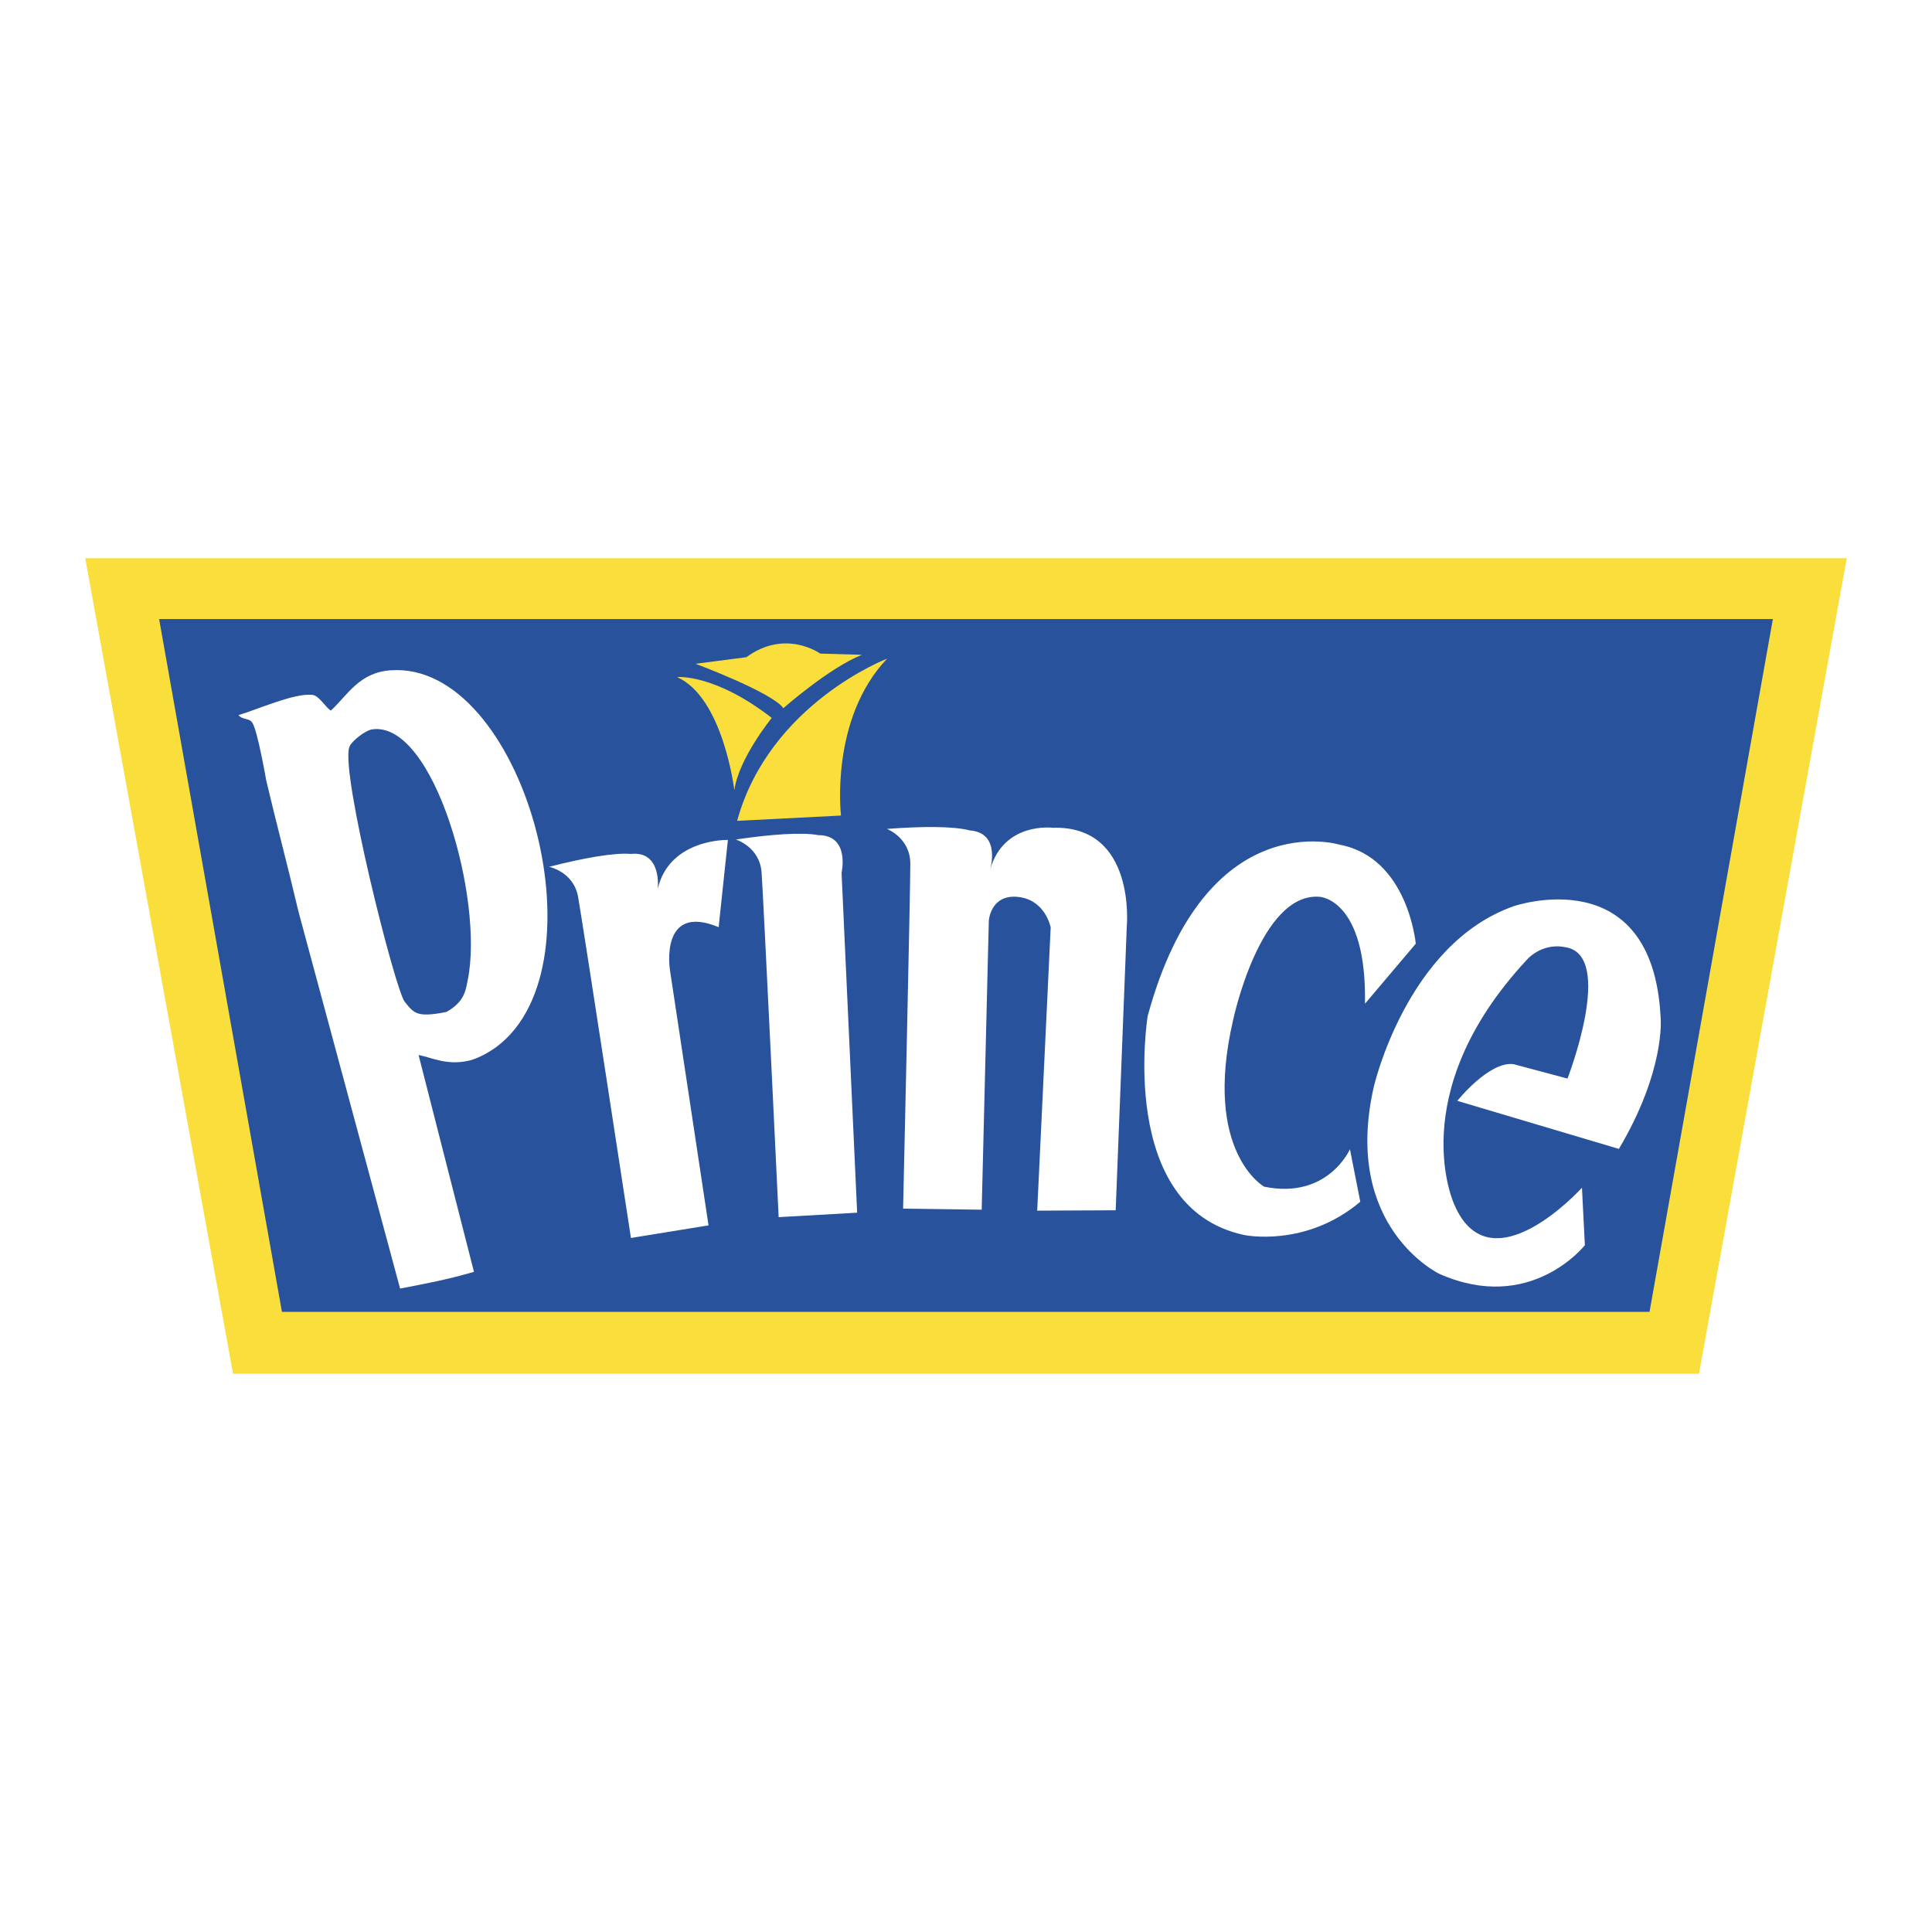 <svg xmlns="http://www.w3.org/2000/svg" width="2500" height="2500" viewBox="0 0 192.756 192.756"><g fill-rule="evenodd" clip-rule="evenodd"><path fill="#fff" d="M0 0h192.756v192.756H0V0z"/><path fill="#fadf3c" d="M8.504 55.694h175.748l-14.746 81.368H23.249L8.504 55.694z"/><path fill="#28539c" d="M164.574 130.883l12.305-69.118H15.876l12.252 69.118h136.446z"/><path d="M73.543 81.896l10.363-.528s-1.151-9.614 4.606-15.657c0 0-11.745 4.485-14.969 16.185zM73.267 78.842s-1.106-9.245-5.712-11.288c0 0 3.685-.386 9.442 4.072.001 0-3.297 4.036-3.73 7.216zM78.158 70.653s4.542-4.008 7.831-5.323l-4.155-.118s-3.454-2.51-7.37.357l-5.066.658c-.001 0 7.608 2.834 8.76 4.426z" fill="#fadf3c"/><path d="M46.667 97.779c-.201.969-.289 2.168-2.143 3.189-2.917.57-3.21.146-4.146-1.021-.95-1.178-6.419-22.852-5.527-25.41.188-.58 1.612-1.686 2.303-1.771 6.147-.834 11.155 17 9.513 25.013zM33.009 70.896c-.532-.311-1.166-1.498-1.842-1.569-1.771-.212-5.557 1.49-7.37 2.02.417.512 1.046.25 1.381.763.527.806 1.382 5.744 1.382 5.744.965 4.116 2.145 8.53 3.225 13.117l10.133 37.588c2.807-.537 4.736-.906 7.37-1.666 0 0-5.505-21.539-5.527-21.633 1.252.215 2.792 1.09 5.066.553.993-.248 2.084-.908 2.731-1.383 10.983-8.262 2.552-38.462-10.561-37.556-3.166.206-4.318 2.489-5.988 4.022zM75.983 87.044c-.188-2.566-2.572-3.287-2.572-3.287 3.539-.522 6.639-.743 8.24-.434 3.181 0 2.312 3.759 2.312 3.759l1.555 33.908-7.83.445c0 .001-1.517-31.825-1.705-34.391zM105.033 82.587c8.332-.246 7.387 9.812 7.387 9.812l-1.107 28.351-7.83.037 1.344-28.253s-.51-2.76-3.258-3.049c-2.746-.289-2.914 2.37-2.914 2.37l-.711 28.838-7.841-.107s.727-31.854.72-34.426c-.007-2.573-2.334-3.459-2.334-3.459 3.565-.272 6.674-.273 8.25.147 3.173.225 2.044 3.912 2.044 3.912 1.369-4.804 6.25-4.173 6.25-4.173z" fill="#fff"/><path d="M72.622 83.798l-.922 8.705c-5.927-2.458-4.863 4.252-4.863 4.252l3.853 25.5-7.741 1.258s-4.818-31.496-5.272-34.028c-.454-2.532-2.899-3.002-2.899-3.002 3.465-.888 6.525-1.428 8.15-1.288 3.163-.33 2.691 3.498 2.691 3.498 1.172-5.037 7.003-4.895 7.003-4.895zM131.633 89.471c-5.928-.434-8.611 12.322-8.611 12.322-3.035 13.154 3.1 16.602 3.1 16.602 6.359 1.301 8.562-3.734 8.562-3.734l1.033 5.238c-5.494 4.625-11.607 3.314-11.607 3.314-12.721-2.746-9.604-21.852-9.604-21.852 5.783-21.25 19.182-17.078 19.182-17.078 6.795 1.301 7.564 9.87 7.564 9.87l-5.066 5.987c.179-10.505-4.553-10.669-4.553-10.669z" fill="#fff"/><path d="M156.389 107.609s4.77-12.287-.18-13.099c-2.49-.522-3.967 1.346-3.967 1.346-12.334 13.343-7.135 24.351-7.135 24.351 3.613 8.383 12.725-1.707 12.725-1.707l.291 5.734s-5.412 6.904-14.52 2.857c0 0-9.723-4.623-6.543-18.645 0 0 3.264-14.275 13.961-18.034 0 0 13.943-4.812 14.666 11.233 0 0 .457 5.176-4.17 12.982l-16.121-4.795s3.184-3.98 5.607-3.66l5.386 1.437z" fill="#fff"/></g></svg>